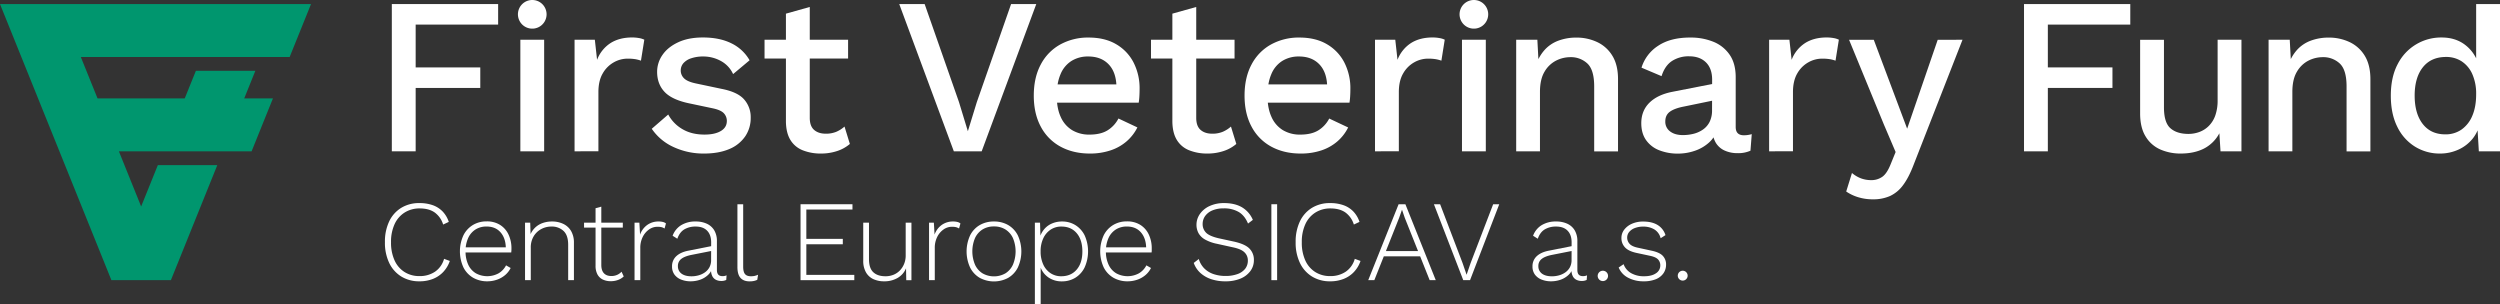 <svg xmlns="http://www.w3.org/2000/svg" viewBox="0 0 2173.1 264.53"><rect x="0" y="0" width="2173.1" height="264.53" fill="#333333" stroke="none"/><defs><style>.cls-1{fill:#00966e;}.cls-2{fill:#fff;}</style></defs><g id="Layer_2" data-name="Layer 2"><g id="final_complete"><polygon class="cls-1" points="270.35 3.53 0 3.53 96.84 243.53 148.55 243.53 188.89 143.53 137.2 143.53 122.69 179.48 103.34 131.53 218.7 131.53 237.25 85.53 212.29 85.53 221.97 61.53 170.28 61.53 160.59 85.53 84.78 85.53 70.25 49.53 251.78 49.53 270.35 3.53"/><path class="cls-2" d="M433,21.37H361.31V58.61h56.17V76.45H361.31v55.08H340.59V3.53H433Z"/><path class="cls-2" d="M499.43,131.53v-97h17.63L519,52a30.12,30.12,0,0,1,11.52-14.44q7.65-4.95,18.89-5a35.67,35.67,0,0,1,5.81.48,17.33,17.33,0,0,1,4.84,1.46l-2.91,18.23a29.11,29.11,0,0,0-4.74-1.26,40.82,40.82,0,0,0-7.07-.49,24.26,24.26,0,0,0-11.81,3.2,25.39,25.39,0,0,0-9.59,9.6q-3.78,6.41-3.78,16.29v51.4Z"/><path class="cls-2" d="M612.06,133.47a61.79,61.79,0,0,1-26.53-5.63,45.82,45.82,0,0,1-19-15.9l14.33-12.41a32.2,32.2,0,0,0,12.3,12.7q8,4.76,19.27,4.75,8.91,0,14.14-3.1t5.23-8.73a9.67,9.67,0,0,0-2.42-6.49q-2.43-2.82-9.2-4.37L599.86,90q-15.5-3.11-22.07-10T571.2,62.49a25.55,25.55,0,0,1,4.65-14.74q4.65-6.8,13.65-11t21.6-4.17q14.52,0,24.79,5.14A36.28,36.28,0,0,1,651.57,52.4l-14.33,12A24.49,24.49,0,0,0,626.4,52.89a31.47,31.47,0,0,0-14.92-3.79,32.33,32.33,0,0,0-10.65,1.56,15.28,15.28,0,0,0-6.78,4.26,9.55,9.55,0,0,0-2.32,6.4,9.3,9.3,0,0,0,2.91,6.79q2.9,2.91,10.45,4.46l22.08,4.66q14,2.72,19.66,9.21a23.08,23.08,0,0,1,5.71,15.8,28.31,28.31,0,0,1-4.84,16.39,31.21,31.21,0,0,1-13.94,11Q624.66,133.46,612.06,133.47Z"/><path class="cls-2" d="M737.19,34.56V50.85H664.57V34.56ZM703.88,6.05v96.39q0,7.17,3.78,10.47c2.52,2.2,5.9,3.3,10.17,3.3a23.14,23.14,0,0,0,9.1-1.65,26.33,26.33,0,0,0,7.16-4.56l4.65,15.13a32.59,32.59,0,0,1-10.94,6.11,44.4,44.4,0,0,1-14.43,2.23,41.83,41.83,0,0,1-15.3-2.72,21.85,21.85,0,0,1-10.84-8.82q-3.88-6.11-4.07-16V11.87Z"/><path class="cls-2" d="M900.77,3.53l-47.45,128H829.11l-47.45-128h22.08l29.83,85.14,7.74,25.4,7.75-25.21L878.88,3.53Z"/><path class="cls-2" d="M947.41,133.47q-14.52,0-25.56-6a41.93,41.93,0,0,1-17.14-17.36q-6.11-11.34-6.1-27.06T904.71,56a42.21,42.21,0,0,1,16.95-17.36,49.92,49.92,0,0,1,24.59-6q14.14,0,24,5.82a38.92,38.92,0,0,1,15.1,15.9,49,49,0,0,1,5.23,22.89q0,3.48-.19,6.59a53.66,53.66,0,0,1-.58,5.43H912V73.35h68.76l-10.27,3.1q0-13.19-6.58-20.27t-18-7.08A26.85,26.85,0,0,0,931.34,53a24.61,24.61,0,0,0-9.49,11.54q-3.3,7.67-3.29,18.72,0,10.86,3.48,18.42a25.37,25.37,0,0,0,9.88,11.44A28.53,28.53,0,0,0,947,117q9.68,0,15.68-3.68A26.06,26.06,0,0,0,972.2,103l16.47,7.76a39.2,39.2,0,0,1-9.4,12.12,40.75,40.75,0,0,1-14,7.85A56,56,0,0,1,947.41,133.47Z"/><path class="cls-2" d="M1073.12,34.56V50.85H1000.5V34.56ZM1039.81,6.05v96.39q0,7.17,3.78,10.47t10.16,3.3a23.15,23.15,0,0,0,9.11-1.65A26.33,26.33,0,0,0,1070,110l4.65,15.13a32.59,32.59,0,0,1-10.94,6.11,44.4,44.4,0,0,1-14.43,2.23,41.83,41.83,0,0,1-15.3-2.72,21.85,21.85,0,0,1-10.84-8.82q-3.88-6.11-4.07-16V11.87Z"/><path class="cls-2" d="M1130.62,133.47q-14.52,0-25.56-6a41.87,41.87,0,0,1-17.14-17.36q-6.11-11.34-6.1-27.06t6.1-27.05a42.19,42.19,0,0,1,16.94-17.36,50,50,0,0,1,24.6-6q14.13,0,24,5.82a38.94,38.94,0,0,1,15.11,15.9,49,49,0,0,1,5.23,22.89q0,3.48-.2,6.59a53.66,53.66,0,0,1-.58,5.43h-77.85V73.35h68.75l-10.26,3.1q0-13.19-6.59-20.27t-18-7.08A26.84,26.84,0,0,0,1114.55,53a24.55,24.55,0,0,0-9.49,11.54q-3.3,7.67-3.3,18.72,0,10.86,3.49,18.42a25.32,25.32,0,0,0,9.88,11.44,28.49,28.49,0,0,0,15.1,3.88q9.69,0,15.69-3.68a26.06,26.06,0,0,0,9.49-10.28l16.46,7.76a39,39,0,0,1-9.39,12.12,40.75,40.75,0,0,1-14,7.85A56,56,0,0,1,1130.62,133.47Z"/><path class="cls-2" d="M1195.21,131.53v-97h17.62L1214.77,52a30.12,30.12,0,0,1,11.52-14.44q7.65-4.95,18.88-5a35.49,35.49,0,0,1,5.81.48,17.23,17.23,0,0,1,4.84,1.46l-2.9,18.23a29,29,0,0,0-4.75-1.26,40.77,40.77,0,0,0-7.06-.49,24.29,24.29,0,0,0-11.82,3.2,25.36,25.36,0,0,0-9.58,9.6q-3.78,6.41-3.78,16.29v51.4Z"/><path class="cls-2" d="M1317.93,131.53v-97h18.4l1.35,25.21L1335,57.06a36.75,36.75,0,0,1,7.84-13.87,30.23,30.23,0,0,1,12.21-8,44.33,44.33,0,0,1,15-2.52,42,42,0,0,1,18.49,4,30.62,30.62,0,0,1,13.07,11.92q4.85,8,4.84,20.17v62.84h-20.72V75.09q0-14.34-5.91-19.88A20.84,20.84,0,0,0,1365,49.69a27.46,27.46,0,0,0-12.4,3,24.55,24.55,0,0,0-10,9.6q-4,6.6-4,17.65v51.59Z"/><path class="cls-2" d="M1488.26,69.27q0-9.69-5.33-15t-14.62-5.33A26.57,26.57,0,0,0,1453.4,53q-6.21,4.08-9.11,13.19l-17.43-7.37a34.78,34.78,0,0,1,14.43-19q10.76-7.19,27.79-7.18a52.18,52.18,0,0,1,20.53,3.78,31.25,31.25,0,0,1,14,11.35q5.13,7.56,5.13,19.39v43.25q0,7.17,7.17,7.18a24.16,24.16,0,0,0,6.78-1L1521.57,131a26.08,26.08,0,0,1-11.24,2.13,26.85,26.85,0,0,1-11.13-2.23,17.23,17.23,0,0,1-7.75-6.79,21.26,21.26,0,0,1-2.81-11.34v-1.36l4.26-.2a23.64,23.64,0,0,1-7.16,12.51,35.17,35.17,0,0,1-12.59,7.37,45,45,0,0,1-14.53,2.43,43.64,43.64,0,0,1-16.36-2.91,25,25,0,0,1-11.43-8.82q-4.15-5.92-4.16-14.65,0-10.86,7.07-17.84t20-9.5l37.57-7.37-.19,14.54-27.31,5.63q-8.13,1.55-12.2,4.46t-4.06,8.53a10.3,10.3,0,0,0,4.16,8.63c2.77,2.13,6.49,3.2,11.13,3.2a38.12,38.12,0,0,0,9.4-1.16,24.74,24.74,0,0,0,8.23-3.78,17.72,17.72,0,0,0,5.71-6.79,22.53,22.53,0,0,0,2-10Z"/><path class="cls-2" d="M1537.79,131.53v-97h17.63L1557.36,52a30.12,30.12,0,0,1,11.52-14.44q7.65-4.95,18.88-5a35.58,35.58,0,0,1,5.81.48,17.23,17.23,0,0,1,4.84,1.46l-2.9,18.23a29.24,29.24,0,0,0-4.75-1.26,40.82,40.82,0,0,0-7.07-.49,24.26,24.26,0,0,0-11.81,3.2,25.46,25.46,0,0,0-9.59,9.6q-3.76,6.41-3.77,16.29v51.4Z"/><path class="cls-2" d="M1705.89,34.56,1663.48,143q-4.26,11.25-9.2,17.84a29.5,29.5,0,0,1-11.33,9.51,35.67,35.67,0,0,1-14.91,2.91,43,43,0,0,1-12.88-1.85,37.81,37.81,0,0,1-10.36-4.94l5-16.1a26.49,26.49,0,0,0,7.84,4.66,25.66,25.66,0,0,0,9,1.55,16.45,16.45,0,0,0,9.4-2.81q4.15-2.82,7.45-11.16l4.26-10.47-10.26-24.05-30.21-73.5h21.49l29,77.27,26.57-77.27Z"/><path class="cls-2" d="M1851.73,21.37h-71.66V58.61h56.16V76.45h-56.16v55.08h-20.72V3.53h92.38Z"/><path class="cls-2" d="M1895.53,133.47A43.65,43.65,0,0,1,1878,130a28.17,28.17,0,0,1-12.87-11.25q-4.85-7.76-4.85-20.17v-64H1881V93.32q0,13.2,5.61,18.14t15.69,4.94a27.31,27.31,0,0,0,9.39-1.65,22.76,22.76,0,0,0,8.23-5.23,24.08,24.08,0,0,0,5.72-9.22,38.84,38.84,0,0,0,2-13.18V34.56h20.72v97h-18.2l-1-15.71a31.46,31.46,0,0,1-13.56,13.38Q1907.15,133.46,1895.53,133.47Z"/><path class="cls-2" d="M1971.94,131.53v-97h18.4l1.36,25.21L1989,57.06a36.61,36.61,0,0,1,7.84-13.87,30.27,30.27,0,0,1,12.2-8,44.33,44.33,0,0,1,15-2.52,42,42,0,0,1,18.5,4,30.67,30.67,0,0,1,13.07,11.92q4.83,8,4.84,20.17v62.84h-20.72V75.09q0-14.34-5.91-19.88A20.87,20.87,0,0,0,2019,49.69a27.39,27.39,0,0,0-12.39,3,24.49,24.49,0,0,0-10,9.6q-4,6.6-4,17.65v51.59Z"/><path class="cls-2" d="M2121,133.47a40.75,40.75,0,0,1-21.79-6,41.34,41.34,0,0,1-15.39-17.26q-5.62-11.25-5.62-27,0-16.29,6-27.54a42.25,42.25,0,0,1,38.16-23.08q12.39,0,20.91,6.79a32.78,32.78,0,0,1,11.43,17.65l-2.33,2.13V3.53h20.73v128h-18.4l-1.55-26.38,2.71.2a31.35,31.35,0,0,1-6.39,15,33.53,33.53,0,0,1-12.49,9.69A38.17,38.17,0,0,1,2121,133.47Zm4.45-16.68a24.1,24.1,0,0,0,14.34-4.27,27.5,27.5,0,0,0,9.29-12q3.3-7.75,3.29-18.62a41.79,41.79,0,0,0-3.29-17.36,25.55,25.55,0,0,0-9.2-11.15,24.36,24.36,0,0,0-13.65-3.88q-13,0-20.14,8.92T2098.92,83q0,15.72,7,24.73T2125.45,116.79Z"/><path class="cls-2" d="M473,34.56v97H452.31v-97ZM462.68,0a12.45,12.45,0,1,0,12.43,12.45A12.44,12.44,0,0,0,462.68,0Z"/><path class="cls-2" d="M1291.53,34.56v97h-20.72v-97ZM1281.17,0a12.45,12.45,0,1,0,12.44,12.45A12.44,12.44,0,0,0,1281.17,0Z"/><path class="cls-2" d="M391,226.83a26.25,26.25,0,0,1-5.65,9.5,24.74,24.74,0,0,1-9,6.1,31.4,31.4,0,0,1-11.75,2.1,29.43,29.43,0,0,1-15.75-4.15,27.93,27.93,0,0,1-10.5-11.75,40.52,40.52,0,0,1-3.75-18.1,40.94,40.94,0,0,1,3.7-18.1,27.56,27.56,0,0,1,10.45-11.75,29.43,29.43,0,0,1,15.75-4.15,34.22,34.22,0,0,1,11.75,1.85,22.36,22.36,0,0,1,8.55,5.5,23.8,23.8,0,0,1,5.3,9l-4.9,2.3a20.21,20.21,0,0,0-7.3-10.45q-5-3.56-13.1-3.55a24,24,0,0,0-13.05,3.55,23.35,23.35,0,0,0-8.75,10.1,36.54,36.54,0,0,0-3.1,15.75,37,37,0,0,0,3.05,15.7,23.12,23.12,0,0,0,8.65,10.15,23.71,23.71,0,0,0,13,3.55,23.42,23.42,0,0,0,13.6-3.85,20,20,0,0,0,7.8-11.15Z"/><path class="cls-2" d="M423.58,244.53a24.22,24.22,0,0,1-12.3-3.1,21.57,21.57,0,0,1-8.45-9,33.43,33.43,0,0,1,0-27.9,21.88,21.88,0,0,1,8.3-9,22.83,22.83,0,0,1,11.85-3.1,21.44,21.44,0,0,1,11.6,3,19.77,19.77,0,0,1,7.4,8.35,28,28,0,0,1,2.6,12.35c0,.6,0,1.18-.05,1.75s-.08,1.08-.15,1.55h-41.5V215h39.3l-2.5.7q-.1-8.59-4.55-13.7t-12.25-5.1a17.63,17.63,0,0,0-9.5,2.55,17.13,17.13,0,0,0-6.4,7.4,27,27,0,0,0-2.3,11.65,26.68,26.68,0,0,0,2.35,11.6,17,17,0,0,0,6.6,7.45,20.67,20.67,0,0,0,19.8,0,17.17,17.17,0,0,0,6.45-6.9l4,2.3a19.31,19.31,0,0,1-4.8,6.15,22,22,0,0,1-6.9,3.95A25.35,25.35,0,0,1,423.58,244.53Z"/><path class="cls-2" d="M456.38,243.53v-50h4.5l.4,12.5-.8-.7a18.47,18.47,0,0,1,4.2-7,17.83,17.83,0,0,1,6.7-4.35,23.84,23.84,0,0,1,8.4-1.45,22.31,22.31,0,0,1,9.9,2.1,15.85,15.85,0,0,1,6.75,6.2,19.83,19.83,0,0,1,2.45,10.3v32.4h-5v-30.8q0-8.21-4.05-12a14.81,14.81,0,0,0-10.55-3.8,18.4,18.4,0,0,0-8.75,2.15,17.18,17.18,0,0,0-6.6,6.25,18.58,18.58,0,0,0-2.55,10v28.2Z"/><path class="cls-2" d="M541.37,193.53v4.3H507.68v-4.3Zm-18.69-13.9v50.7c0,3.13.75,5.52,2.25,7.15s3.68,2.45,6.55,2.45a12.16,12.16,0,0,0,4.94-1,11.71,11.71,0,0,0,3.85-2.75l1.9,4.1a13.88,13.88,0,0,1-4.79,3,17.7,17.7,0,0,1-6.5,1.15,15.76,15.76,0,0,1-6.9-1.45,10.36,10.36,0,0,1-4.65-4.45,15.64,15.64,0,0,1-1.65-7.6V181Z"/><path class="cls-2" d="M551.57,243.53v-50h4.2l.6,10.4a17.53,17.53,0,0,1,6.1-8.3,16.52,16.52,0,0,1,10.1-3.1,14.69,14.69,0,0,1,3.6.4,6.8,6.8,0,0,1,2.7,1.3l-1.2,4.4a9.72,9.72,0,0,0-2.4-1.1,14,14,0,0,0-3.9-.4,12.44,12.44,0,0,0-7.2,2.35,17.13,17.13,0,0,0-5.5,6.5,20.88,20.88,0,0,0-2.1,9.55v28Z"/><path class="cls-2" d="M618.17,210.63q0-6.49-3.5-10.1t-10-3.6a18.78,18.78,0,0,0-9.8,2.45q-4.1,2.44-6.1,8.15l-4.1-2.6a18,18,0,0,1,7.35-9.15,23.4,23.4,0,0,1,12.75-3.25,22.47,22.47,0,0,1,9.65,1.95,14.6,14.6,0,0,1,6.45,5.75,18.09,18.09,0,0,1,2.3,9.5v25q0,5.29,4.8,5.3a8.41,8.41,0,0,0,3.6-.7l-.3,4a9.4,9.4,0,0,1-4.4.9,10.36,10.36,0,0,1-4.3-.9,7.15,7.15,0,0,1-3.25-3,11.15,11.15,0,0,1-1.25-5.7v-2.7l1.4-.1a13.25,13.25,0,0,1-4,7.15,19.14,19.14,0,0,1-7,4.2,24.89,24.89,0,0,1-8,1.35,22.22,22.22,0,0,1-8.4-1.5,13.11,13.11,0,0,1-5.8-4.35,11.56,11.56,0,0,1-2.1-7.05,11.72,11.72,0,0,1,3.75-9q3.75-3.45,10.55-4.75l20.7-4.1v4.2l-18.2,3.6q-5.9,1.2-8.8,3.5a7.5,7.5,0,0,0-2.9,6.2,7.75,7.75,0,0,0,3.1,6.55q3.11,2.35,8.8,2.35a23,23,0,0,0,5.9-.8,17.73,17.73,0,0,0,5.55-2.55,13.11,13.11,0,0,0,4-4.4,12.93,12.93,0,0,0,1.5-6.45Z"/><path class="cls-2" d="M646,177.53v54.2c0,3.07.53,5.23,1.6,6.5s2.73,1.9,5,1.9a15,15,0,0,0,3.35-.3,20.56,20.56,0,0,0,3-1l-.7,4.4a14.39,14.39,0,0,1-2.95,1,17.88,17.88,0,0,1-3.65.35q-5.31,0-8-3.05T641,231.93v-54.4Z"/><path class="cls-2" d="M695.86,243.53v-66H741v4.6h-40.1v25.5h31.7v4.7h-31.7v26.6h41.7v4.6Z"/><path class="cls-2" d="M768.46,244.53a22,22,0,0,1-9.3-1.9,14.31,14.31,0,0,1-6.45-5.95,19.93,19.93,0,0,1-2.35-10.15v-33h5v31.8q0,7.8,3.75,11.3t10.55,3.5a18.24,18.24,0,0,0,7.25-1.4,16.12,16.12,0,0,0,5.55-3.9,18.07,18.07,0,0,0,3.55-5.75,19,19,0,0,0,1.25-6.85v-28.7h5v50h-4.5l-.2-10.3a17.17,17.17,0,0,1-7.2,8.3A22.72,22.72,0,0,1,768.46,244.53Z"/><path class="cls-2" d="M807.56,243.53v-50h4.19l.61,10.4a17.45,17.45,0,0,1,6.09-8.3,16.52,16.52,0,0,1,10.1-3.1,14.63,14.63,0,0,1,3.6.4,6.8,6.8,0,0,1,2.7,1.3l-1.2,4.4a9.72,9.72,0,0,0-2.4-1.1,14,14,0,0,0-3.9-.4,12.44,12.44,0,0,0-7.2,2.35,17.13,17.13,0,0,0-5.5,6.5,20.88,20.88,0,0,0-2.1,9.55v28Z"/><path class="cls-2" d="M864,192.53a24.15,24.15,0,0,1,12.35,3.1,21.58,21.58,0,0,1,8.4,9,33.43,33.43,0,0,1,0,27.9,21.58,21.58,0,0,1-8.4,9,26.15,26.15,0,0,1-24.7,0,21.58,21.58,0,0,1-8.4-9,33.43,33.43,0,0,1,0-27.9,21.58,21.58,0,0,1,8.4-9A24.15,24.15,0,0,1,864,192.53Zm0,4.3a18.46,18.46,0,0,0-9.9,2.6,17.49,17.49,0,0,0-6.55,7.45,29.93,29.93,0,0,0,0,23.25,17.39,17.39,0,0,0,6.55,7.5,20.15,20.15,0,0,0,19.8,0,17.39,17.39,0,0,0,6.55-7.5,29.93,29.93,0,0,0,0-23.25,17.49,17.49,0,0,0-6.55-7.45A18.46,18.46,0,0,0,864,196.83Z"/><path class="cls-2" d="M899.55,264.53v-71h4.5l.4,13.9-.7-.8a20.17,20.17,0,0,1,4-7.5,18,18,0,0,1,6.75-4.9,22,22,0,0,1,8.7-1.7,21.63,21.63,0,0,1,11.49,3.1,21.89,21.89,0,0,1,8.1,8.9,34.05,34.05,0,0,1,0,27.95,21.68,21.68,0,0,1-8.15,9,22.08,22.08,0,0,1-11.64,3.1,20.1,20.1,0,0,1-12-3.65A18.88,18.88,0,0,1,904,231l.6-.9v34.4Zm22.9-24.4q8.49,0,13.45-5.8t4.94-15.8q0-10-4.9-15.8t-13.29-5.8a16.65,16.65,0,0,0-9.35,2.65,18.18,18.18,0,0,0-6.4,7.5,26,26,0,0,0-2.35,11.45,26.49,26.49,0,0,0,2.3,11.4,17.77,17.77,0,0,0,6.35,7.55A16.48,16.48,0,0,0,922.45,240.13Z"/><path class="cls-2" d="M980.14,244.53a24.22,24.22,0,0,1-12.3-3.1,21.57,21.57,0,0,1-8.45-9,33.43,33.43,0,0,1,0-27.9,21.88,21.88,0,0,1,8.3-9,22.83,22.83,0,0,1,11.85-3.1,21.46,21.46,0,0,1,11.6,3,19.77,19.77,0,0,1,7.4,8.35,28,28,0,0,1,2.6,12.35c0,.6,0,1.18,0,1.75s-.08,1.08-.15,1.55h-41.5V215h39.3l-2.5.7q-.11-8.59-4.55-13.7t-12.25-5.1a17.6,17.6,0,0,0-9.5,2.55,17.13,17.13,0,0,0-6.4,7.4,27,27,0,0,0-2.3,11.65,26.68,26.68,0,0,0,2.35,11.6,17,17,0,0,0,6.6,7.45,20.67,20.67,0,0,0,19.8,0,17.17,17.17,0,0,0,6.45-6.9l4,2.3a19.31,19.31,0,0,1-4.8,6.15,22,22,0,0,1-6.9,3.95A25.39,25.39,0,0,1,980.14,244.53Z"/><path class="cls-2" d="M1064.13,176.53q9.11,0,15.35,3.6a23.05,23.05,0,0,1,9.55,11l-4.2,3.2q-2.89-7-8.15-10.1a25,25,0,0,0-13-3.1,24.33,24.33,0,0,0-10,1.85,14.57,14.57,0,0,0-6.2,4.9,11.8,11.8,0,0,0-2.1,6.85,10.46,10.46,0,0,0,3,7.55q3,3,11,4.85l12.9,2.8q9.7,2.1,13.65,6a13.71,13.71,0,0,1,4,10.2,15.58,15.58,0,0,1-3.15,9.6,20.27,20.27,0,0,1-8.65,6.5,33.29,33.29,0,0,1-12.9,2.3,38.06,38.06,0,0,1-12.65-1.95,26.23,26.23,0,0,1-9.35-5.5,21.54,21.54,0,0,1-5.59-8.55l4.39-3.4a19.4,19.4,0,0,0,4.65,8.05,20.62,20.62,0,0,0,8,5,32,32,0,0,0,10.7,1.7,30,30,0,0,0,10-1.55,15,15,0,0,0,6.85-4.55,11.34,11.34,0,0,0,2.45-7.4,9.56,9.56,0,0,0-3-7.1q-2.94-2.9-10.45-4.4l-13.6-3a35.29,35.29,0,0,1-10.2-3.7,14.57,14.57,0,0,1-5.65-5.55,15.35,15.35,0,0,1-1.75-7.35A16.25,16.25,0,0,1,1043,186a20.59,20.59,0,0,1,8.3-6.85A29.29,29.29,0,0,1,1064.13,176.53Z"/><path class="cls-2" d="M1110.13,177.53v66h-5v-66Z"/><path class="cls-2" d="M1182.62,226.83a26.11,26.11,0,0,1-5.65,9.5,24.74,24.74,0,0,1-9,6.1,31.35,31.35,0,0,1-11.74,2.1,29.43,29.43,0,0,1-15.75-4.15,27.93,27.93,0,0,1-10.5-11.75,40.52,40.52,0,0,1-3.75-18.1,40.94,40.94,0,0,1,3.7-18.1,27.56,27.56,0,0,1,10.45-11.75,29.43,29.43,0,0,1,15.75-4.15,34.12,34.12,0,0,1,11.74,1.85,22.21,22.21,0,0,1,8.55,5.5,23.67,23.67,0,0,1,5.3,9l-4.9,2.3a20.1,20.1,0,0,0-7.3-10.45q-5-3.56-13.09-3.55a24,24,0,0,0-13,3.55,23.35,23.35,0,0,0-8.75,10.1,36.54,36.54,0,0,0-3.1,15.75,37,37,0,0,0,3,15.7,23.12,23.12,0,0,0,8.65,10.15,23.71,23.71,0,0,0,13,3.55,23.37,23.37,0,0,0,13.59-3.85,20,20,0,0,0,7.8-11.15Z"/><path class="cls-2" d="M1189.32,243.53l26.4-66h5.9l26.4,66h-5.3l-21.6-54.1-2.4-7h-.1l-2.4,6.8-21.6,54.3Zm11.7-20.7v-4.6h35.1v4.6Z"/><path class="cls-2" d="M1303.21,177.53l-25.39,66h-5.9l-25.5-66h5.4l19.5,51.1,3.5,10.2,3.5-10.2,19.6-51.1Z"/><path class="cls-2" d="M1366.11,210.63q0-6.49-3.5-10.1t-10-3.6a18.78,18.78,0,0,0-9.8,2.45q-4.1,2.44-6.1,8.15l-4.1-2.6a18,18,0,0,1,7.35-9.15,23.43,23.43,0,0,1,12.75-3.25,22.47,22.47,0,0,1,9.65,1.95,14.6,14.6,0,0,1,6.45,5.75,18.09,18.09,0,0,1,2.3,9.5v25q0,5.29,4.8,5.3a8.41,8.41,0,0,0,3.6-.7l-.3,4a9.37,9.37,0,0,1-4.4.9,10.36,10.36,0,0,1-4.3-.9,7.2,7.2,0,0,1-3.25-3,11.15,11.15,0,0,1-1.25-5.7v-2.7l1.4-.1a13.25,13.25,0,0,1-4,7.15,19.14,19.14,0,0,1-7,4.2,24.89,24.89,0,0,1-8,1.35,22.22,22.22,0,0,1-8.4-1.5,13.16,13.16,0,0,1-5.8-4.35,11.56,11.56,0,0,1-2.1-7.05,11.72,11.72,0,0,1,3.75-9q3.75-3.45,10.55-4.75l20.7-4.1v4.2l-18.2,3.6q-5.9,1.2-8.8,3.5a7.5,7.5,0,0,0-2.9,6.2,7.77,7.77,0,0,0,3.1,6.55q3.11,2.35,8.8,2.35a23,23,0,0,0,5.9-.8,17.73,17.73,0,0,0,5.55-2.55,13.11,13.11,0,0,0,4-4.4,12.93,12.93,0,0,0,1.5-6.45Z"/><path class="cls-2" d="M1393.41,235.33a4.5,4.5,0,1,1-3.25,7.75,4.5,4.5,0,0,1,3.25-7.75Z"/><path class="cls-2" d="M1428.71,244.53a28.25,28.25,0,0,1-13.45-3.1,17.41,17.41,0,0,1-8.25-8.9l4.3-2.9a14.46,14.46,0,0,0,6.45,7.75,22,22,0,0,0,11.35,2.75q6.59,0,10.34-2.6a8,8,0,0,0,3.75-6.9,7.47,7.47,0,0,0-1.85-5c-1.23-1.43-3.55-2.52-6.95-3.25l-11.69-2.5q-7.11-1.5-10.2-4.85a11.54,11.54,0,0,1-3.1-8.15,11.69,11.69,0,0,1,2.4-7.2,16.9,16.9,0,0,1,6.65-5.15,23.63,23.63,0,0,1,9.94-1.95q7.5,0,12.4,2.95a15.85,15.85,0,0,1,6.9,8.85l-4.2,2.7a12.42,12.42,0,0,0-5.55-7.7,18.38,18.38,0,0,0-9.55-2.4,19.9,19.9,0,0,0-7.34,1.25,11.68,11.68,0,0,0-4.9,3.4,7.59,7.59,0,0,0-1.75,4.95,7.88,7.88,0,0,0,2,5.25q2,2.35,7.1,3.45l12,2.6q7.11,1.5,9.9,4.55a10.73,10.73,0,0,1,2.8,7.55,13,13,0,0,1-2.4,7.75,14.87,14.87,0,0,1-6.8,5.1A27.85,27.85,0,0,1,1428.71,244.53Z"/><path class="cls-2" d="M1462.9,235.33a4.29,4.29,0,1,1-3.25,1.25A4.41,4.41,0,0,1,1462.9,235.33Z"/></g></g></svg>
